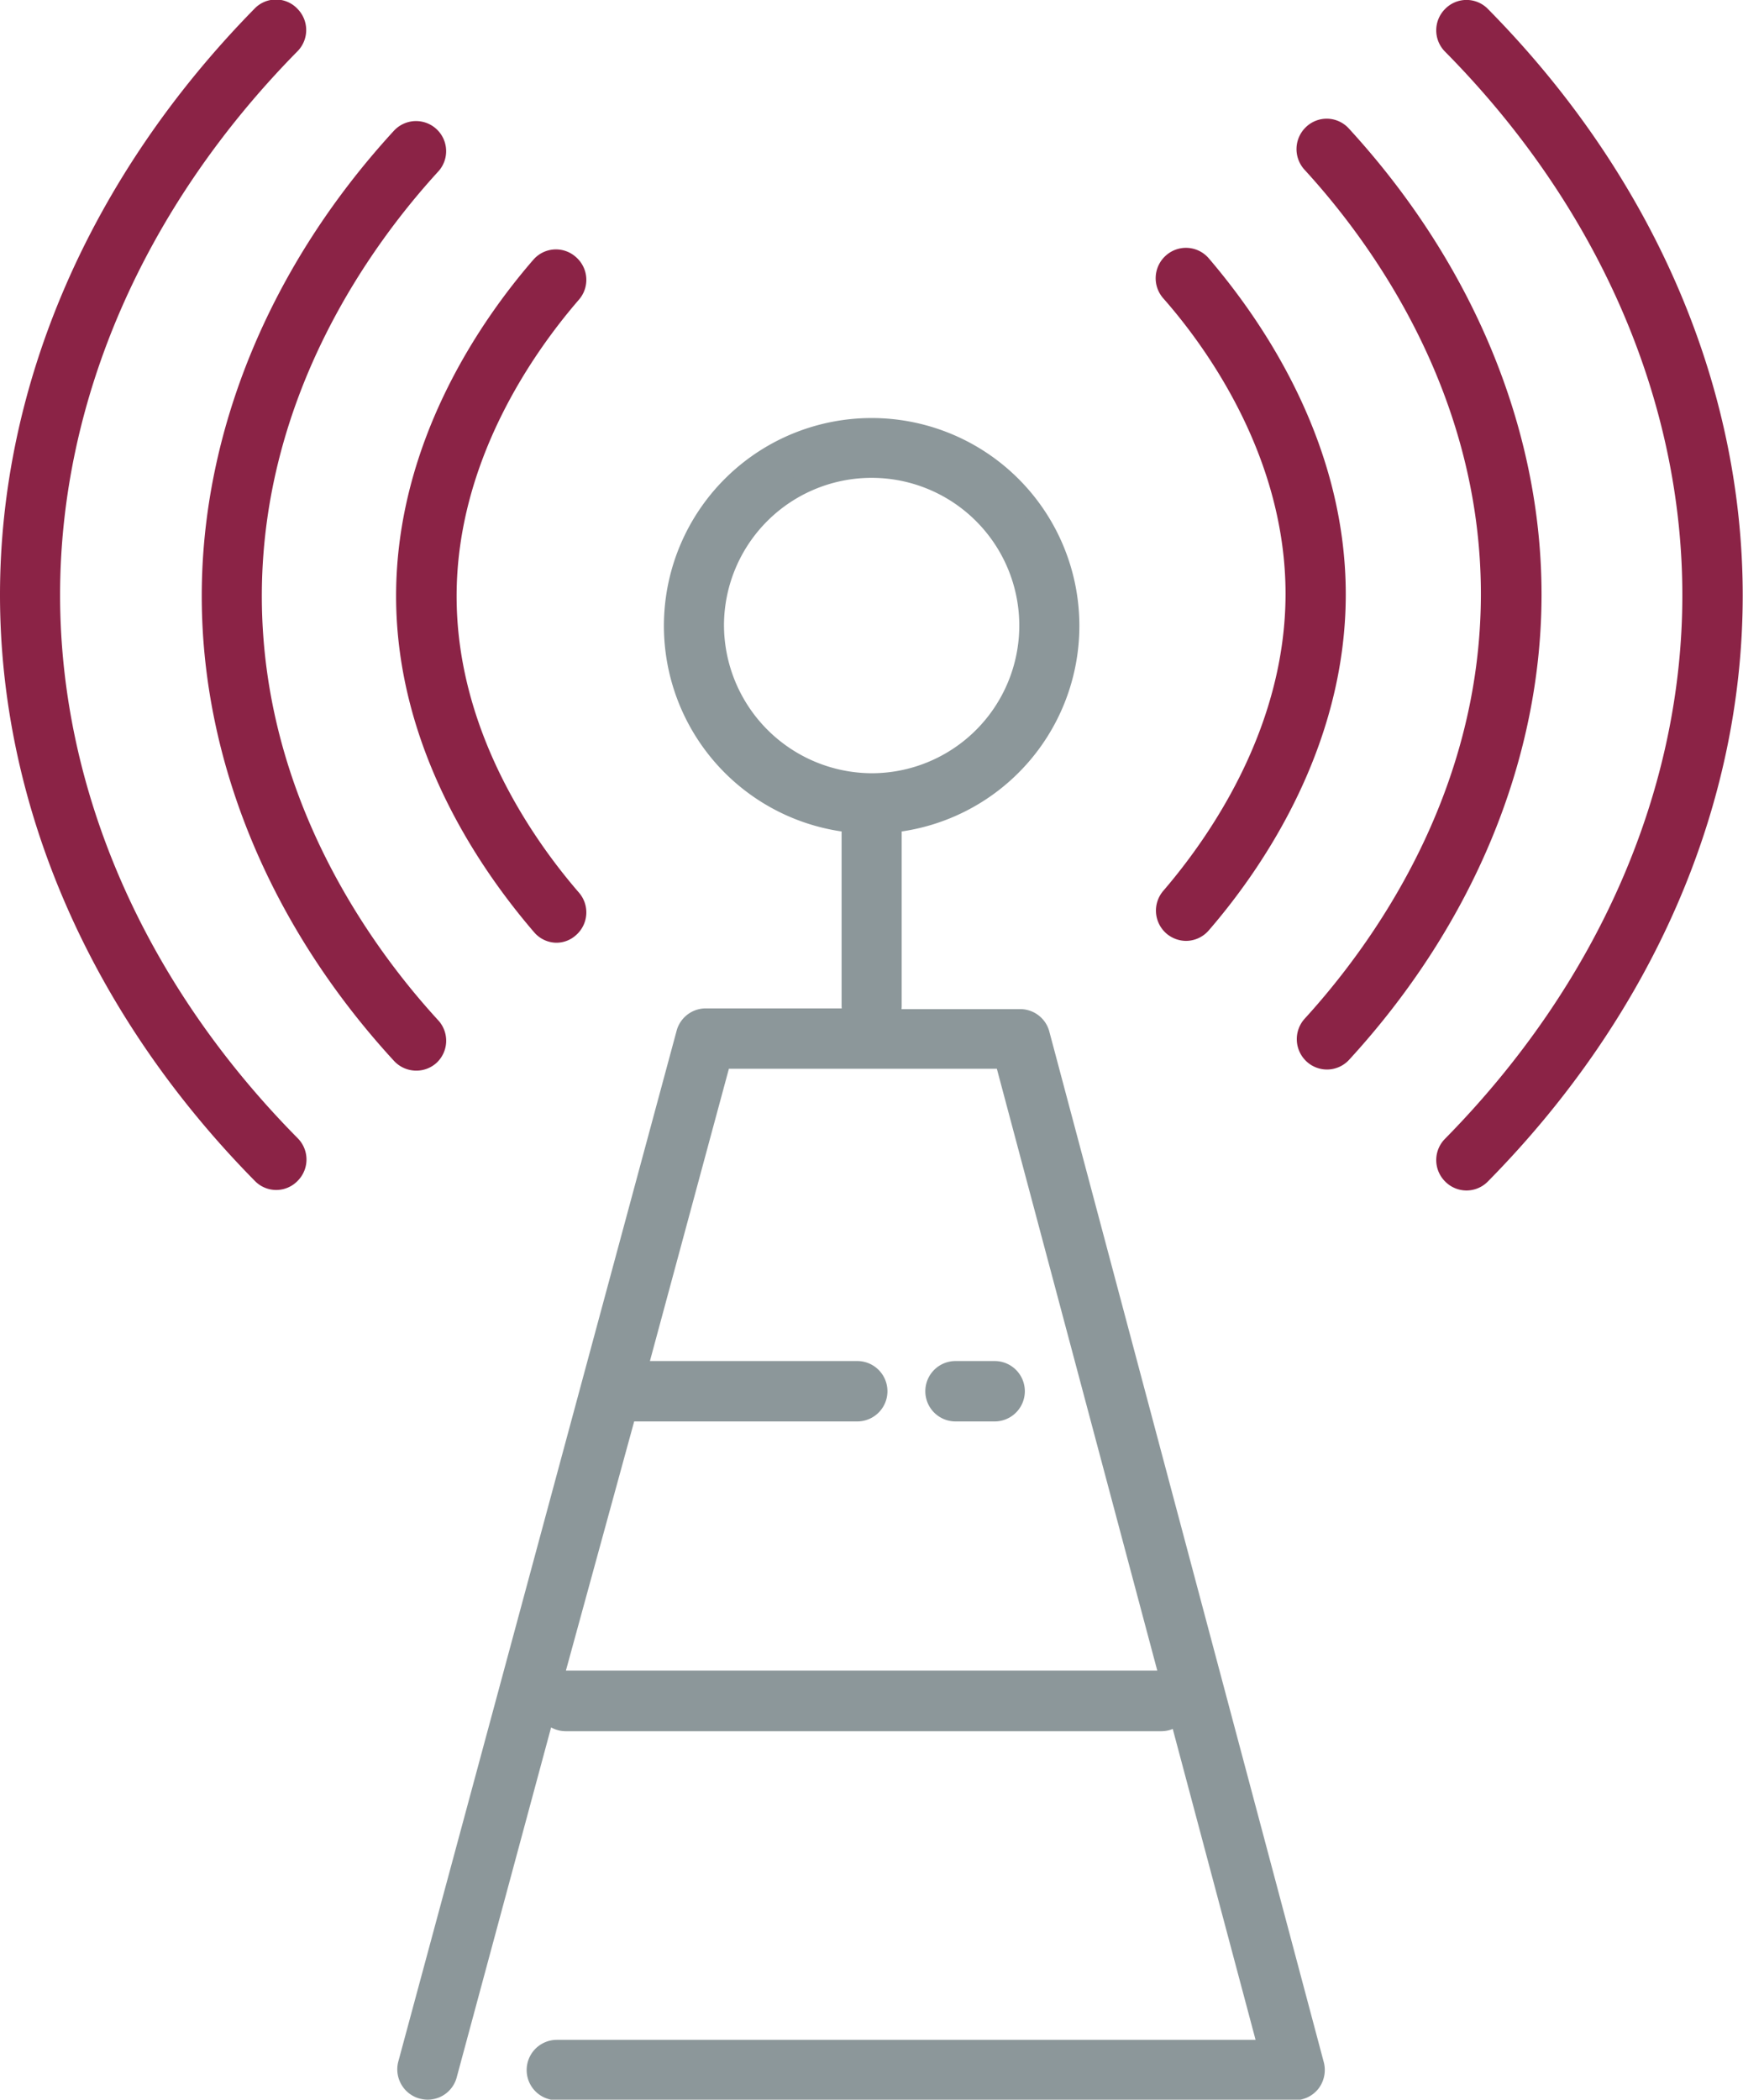 <svg xmlns="http://www.w3.org/2000/svg" viewBox="0 0 122.42 147.42"><defs><style>.cls-1{fill:#8b2346;stroke:#8b2346;}.cls-1,.cls-2{stroke-miterlimit:10;stroke-width:1.42px;}.cls-2{fill:#8c979a;stroke:#8c979a;}</style></defs><title>Satellite1</title><g id="Layer_2" data-name="Layer 2"><g id="Calque_27_-_copie_2" data-name="Calque 27 - copie 2"><path class="cls-1" d="M3.51,41.77c0-13.89,6-27.62,16.87-38.66a1.41,1.41,0,0,0,0-2,1.37,1.37,0,0,0-2,0C7,12.7.71,27.13.71,41.77S7,70.84,18.4,82.41a1.38,1.38,0,0,0,2,0,1.41,1.41,0,0,0,0-2C9.5,69.39,3.51,55.66,3.51,41.77Z"/><path class="cls-1" d="M30.17,74.11a1.41,1.41,0,0,0,.08-2C25.56,67,17.68,56.26,17.68,41.85s7.88-25.16,12.57-30.28a1.4,1.4,0,1,0-2.06-1.91C19.61,19,14.88,30.46,14.88,41.85S19.61,64.67,28.19,74a1.42,1.42,0,0,0,1,.46A1.4,1.4,0,0,0,30.17,74.11Z"/><path class="cls-1" d="M38.06,65a1.38,1.38,0,0,0,1,.48,1.34,1.34,0,0,0,.92-.35,1.41,1.41,0,0,0,.14-2c-3.27-3.78-8.76-11.57-8.76-21.27s5.49-17.5,8.76-21.28a1.41,1.41,0,0,0-.14-2,1.39,1.39,0,0,0-2,.14c-3.53,4.07-9.45,12.5-9.45,23.13S34.53,60.9,38.06,65Z"/><path class="cls-1" d="M104,1.13a1.39,1.39,0,0,0-2,0,1.41,1.41,0,0,0,0,2c10.88,11,16.87,24.77,16.87,38.66s-6,27.62-16.87,38.66a1.41,1.41,0,0,0,0,2,1.39,1.39,0,0,0,2,0c11.41-11.57,17.69-26,17.69-40.64S115.43,12.7,104,1.13Z"/><path class="cls-1" d="M94.22,9.51a1.39,1.39,0,0,0-2-.08,1.43,1.43,0,0,0-.08,2c4.7,5.12,12.58,15.86,12.58,30.27S96.86,66.85,92.16,72a1.43,1.43,0,0,0,.08,2,1.4,1.4,0,0,0,2-.08c8.59-9.36,13.32-20.79,13.32-32.19S102.81,18.87,94.22,9.51Z"/><path class="cls-1" d="M82.38,65a1.43,1.43,0,0,0,.92.35,1.41,1.41,0,0,0,1.06-.49c3.53-4.08,9.45-12.5,9.45-23.13s-5.92-19-9.45-23.13a1.4,1.4,0,0,0-2-.13,1.42,1.42,0,0,0-.13,2C85.52,24.2,91,32,91,41.69S85.52,59.19,82.25,63A1.42,1.42,0,0,0,82.38,65Z"/><path class="cls-2" d="M73,72.56a1.41,1.41,0,0,0-1.35-1H62.26a1.4,1.4,0,0,0,.36-.92V57.75a13.88,13.88,0,1,0-2.8,0V70.59a1.35,1.35,0,0,0,.36.92H49.58a1.41,1.41,0,0,0-1.36,1L28.66,144.93a1.42,1.42,0,0,0,1,1.73,1.64,1.64,0,0,0,.37.05,1.4,1.4,0,0,0,1.35-1l7-25.94a1.39,1.39,0,0,0,1.34,1.07H81.59a1.38,1.38,0,0,0,1.18-.7l6.34,23.79h-50a1.41,1.41,0,0,0,0,2.82H90.94a1.43,1.43,0,0,0,1.11-.55,1.45,1.45,0,0,0,.24-1.23ZM50.14,43.84A11.08,11.08,0,1,1,61.22,55,11.13,11.13,0,0,1,50.14,43.84ZM81.59,118H39.71a1.39,1.39,0,0,0-1,.39L44,99.09H60.21a1.41,1.41,0,0,0,0-2.82H44.72l5.93-21.94H70.56l11.69,43.84A1.37,1.37,0,0,0,81.59,118Z"/><path class="cls-2" d="M67.11,96.27a1.41,1.41,0,0,0,0,2.82h2.75a1.41,1.41,0,0,0,0-2.82Z"/></g></g></svg>